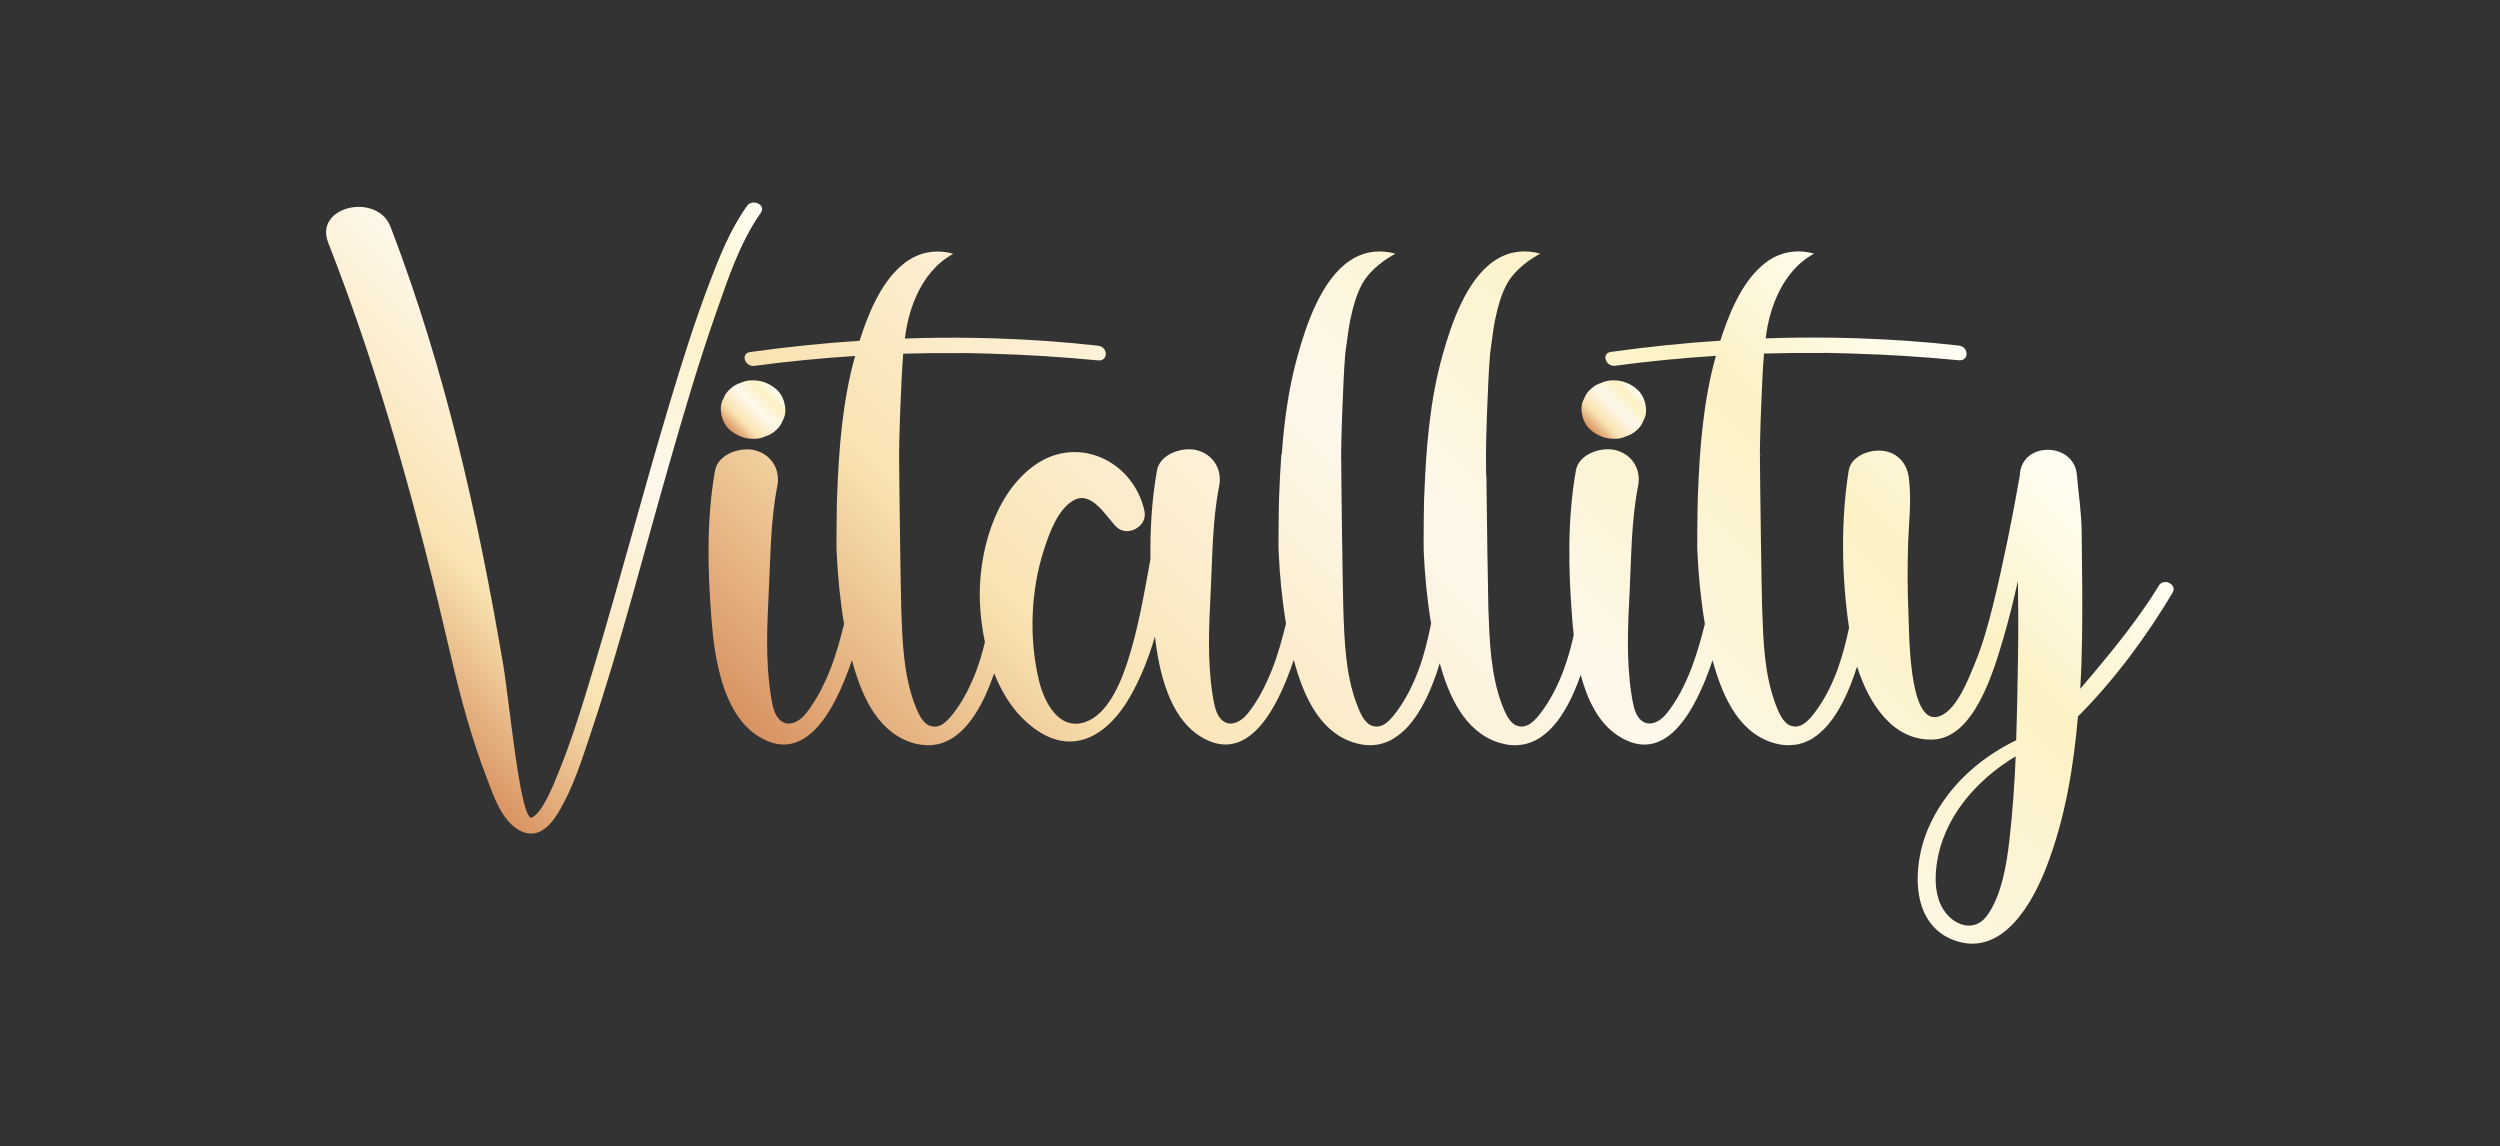 <svg width="469" height="215" viewBox="0 0 469 215" fill="none" xmlns="http://www.w3.org/2000/svg">
<rect x="0" y="0" width="469" height="215" fill="#333333" stroke="none"/>
<path d="M142.724 39.925C143.786 38.419 141.17 37.221 140.186 38.584C137.019 42.968 134.925 48.228 133.022 53.258C130.29 60.468 127.981 67.837 125.759 75.216C120.726 91.934 116.32 108.835 111.292 125.553C109.324 132.098 107.326 138.678 104.736 145.006C103.761 147.393 101.862 152.254 99.846 153.356C97.645 154.559 95.6 131.72 94.387 124.611C89.601 96.534 83.485 69.213 73.278 42.577C70.771 36.032 58.885 38.671 61.561 45.502C71.418 70.65 78.518 96.782 84.586 123.088C86.372 130.831 88.453 138.465 91.292 145.891C92.587 149.276 94.15 154.168 97.684 155.9C100.766 157.414 103.109 155.097 104.637 152.597C107.485 147.948 109.186 142.462 110.903 137.319C116.445 120.748 120.752 103.765 125.569 86.973C128.292 77.472 131.076 67.98 134.347 58.653C136.574 52.299 138.814 45.477 142.724 39.93V39.925Z" fill="url(#paint0_linear_110_1731)"/>
<path d="M135.219 76.839C135.292 78.297 135.845 79.755 136.993 80.715C138.205 81.73 139.677 82.32 141.274 82.32C142.098 82.351 142.875 82.195 143.609 81.847C144.347 81.635 144.994 81.257 145.559 80.715C146.142 80.233 146.556 79.642 146.811 78.948C147.187 78.306 147.359 77.603 147.333 76.834C147.26 75.376 146.707 73.918 145.559 72.959C144.347 71.943 142.875 71.353 141.278 71.353C140.454 71.322 139.677 71.479 138.943 71.826C138.205 72.038 137.558 72.416 136.993 72.959C136.41 73.44 135.991 74.031 135.737 74.725C135.361 75.367 135.189 76.07 135.214 76.839H135.219Z" fill="url(#paint1_linear_110_1731)"/>
<path d="M302.747 82.32C303.571 82.351 304.348 82.195 305.081 81.847C305.815 81.635 306.467 81.257 307.032 80.715C307.615 80.233 308.029 79.642 308.284 78.948C308.659 78.306 308.832 77.603 308.806 76.834C308.733 75.376 308.18 73.918 307.032 72.959C305.819 71.943 304.348 71.353 302.751 71.353C301.927 71.322 301.15 71.479 300.416 71.826C299.678 72.038 299.031 72.416 298.465 72.959C297.883 73.44 297.464 74.031 297.209 74.725C296.834 75.367 296.661 76.07 296.687 76.839C296.76 78.297 297.313 79.755 298.461 80.715C299.674 81.73 301.145 82.32 302.742 82.32H302.747Z" fill="url(#paint2_linear_110_1731)"/>
<path d="M405.048 109.816C401.436 115.657 397.146 121.044 392.748 126.287C391.928 127.267 391.091 128.235 390.253 129.216C390.655 122.689 390.655 116.13 390.62 109.603C390.603 106.287 390.568 102.988 390.517 99.69C390.482 96.092 389.925 92.672 389.628 89.113C389.105 82.867 379.231 82.746 378.916 89.113V89.286C378.916 89.286 378.898 89.304 378.898 89.321C377.487 97.338 375.882 105.336 373.961 113.249C373.003 117.124 371.937 120.987 370.401 124.668C369.197 127.58 366.875 133.704 363.456 134.472C357.945 135.735 358.191 118.088 358.014 114.668C357.824 110.614 357.842 106.565 357.945 102.511C358.066 98.249 358.644 93.878 358.101 89.668C357.751 86.895 355.973 84.864 353.129 84.564C350.772 84.299 347.268 85.51 346.815 88.284C345.313 97.633 345.472 108.214 346.884 117.771C346.344 120.306 345.714 122.81 344.821 125.314C344.821 125.314 344.821 125.31 344.816 125.306C344.756 125.471 344.713 125.636 344.652 125.8C343.625 128.517 342.331 131.135 340.604 133.465C340.285 133.891 339.918 134.368 339.504 134.811C339.495 134.819 339.486 134.828 339.478 134.837C339.301 135.028 339.111 135.206 338.917 135.379C338.869 135.423 338.817 135.466 338.766 135.505C338.628 135.618 338.481 135.713 338.338 135.809C338.222 135.883 338.105 135.965 337.98 136.026C337.959 136.035 337.937 136.043 337.915 136.052C337.769 136.121 337.613 136.165 337.458 136.208C337.363 136.234 337.272 136.26 337.177 136.273C337.013 136.299 336.841 136.308 336.668 136.299C336.578 136.291 336.483 136.282 336.383 136.256C336.219 136.226 336.051 136.191 335.878 136.121C335.852 136.113 335.827 136.108 335.801 136.095C335.632 136.022 335.468 135.93 335.313 135.818C334.316 135.084 333.664 133.587 333.233 132.48C333.198 132.393 333.164 132.298 333.129 132.215C333.129 132.207 333.125 132.198 333.121 132.189C330.967 126.46 330.794 120.245 330.583 114.221C330.462 110.766 330.147 87.537 330.164 85.519C330.22 85.489 330.268 85.454 330.324 85.424C330.268 85.415 330.212 85.398 330.151 85.385L330.194 82.459C330.194 82.268 330.212 82.073 330.212 81.882C330.264 79.951 330.315 78.041 330.402 76.127C330.54 72.985 330.648 69.634 330.924 66.323H331.01C334.709 66.218 338.407 66.184 342.123 66.218C342.123 66.201 342.141 66.201 342.141 66.201C342.525 66.201 342.943 66.201 343.362 66.218C344.583 66.236 345.857 66.27 346.797 66.305C346.987 66.305 347.164 66.323 347.32 66.323C347.475 66.323 347.635 66.34 347.79 66.34C354.367 66.531 360.923 66.952 367.483 67.585C369.438 67.776 369.386 65.042 367.483 64.829C361.135 64.109 354.786 63.671 348.416 63.462C348.084 63.445 347.751 63.445 347.423 63.428H347.354L344.074 63.358H344.005C339.767 63.289 335.546 63.323 331.308 63.48H331.239C331.308 62.829 331.481 61.622 331.83 60.129C331.882 59.955 331.916 59.778 331.951 59.604C332.633 57.008 333.872 53.675 336.224 50.937C336.224 50.937 336.229 50.931 336.241 50.919C337.341 49.621 338.684 48.48 340.324 47.586C339.991 47.499 339.676 47.412 339.327 47.339C338.977 47.286 338.628 47.234 338.261 47.2C337.635 47.148 337.039 47.148 336.465 47.2C335.943 47.252 335.417 47.339 334.912 47.464C334.666 47.516 334.441 47.586 334.212 47.677C333.984 47.746 333.777 47.833 333.548 47.924C333.341 48.011 333.112 48.115 332.905 48.224C332.711 48.311 332.521 48.415 332.348 48.541C332.158 48.645 331.964 48.753 331.791 48.875C331.342 49.174 330.92 49.517 330.51 49.877C326.634 53.202 324.265 59.092 322.737 63.909C315.879 64.348 309.043 65.068 302.224 66.014C300.32 66.279 301.231 68.857 303.026 68.61C309.289 67.768 315.585 67.156 321.904 66.752C319.513 75.276 318.835 84.295 318.52 93.136C318.468 93.418 318.348 103.171 318.434 103.522C318.624 107.854 319.077 112.606 319.824 116.994C319.824 117.012 319.828 117.029 319.832 117.046C319.185 119.629 318.481 122.198 317.545 124.728C317.545 124.728 317.545 124.733 317.545 124.737C317.446 125.006 317.355 125.275 317.247 125.54C316.077 128.487 314.649 131.382 312.659 133.856C311.317 135.54 308.978 136.699 307.39 134.594C306.552 133.487 306.272 131.612 306.065 130.28C305.055 123.752 305.4 117.246 305.732 110.666C306.047 104.173 306.047 97.598 307.303 91.192C307.929 88.071 306.203 85.228 303.082 84.438C300.433 83.787 296.173 85.124 295.633 88.279C294.028 97.437 294.222 106.734 294.934 115.961C295.003 116.959 295.107 118.014 295.232 119.121C294.727 121.365 294.131 123.596 293.294 125.805C292.284 128.522 290.972 131.139 289.246 133.47C289.129 133.626 289 133.795 288.87 133.96C288.849 133.986 288.832 134.012 288.81 134.042C288.732 134.138 288.65 134.238 288.568 134.333C288.46 134.463 288.348 134.594 288.232 134.724C288.163 134.802 288.089 134.876 288.016 134.954C287.861 135.11 287.705 135.262 287.541 135.401C287.498 135.44 287.455 135.475 287.412 135.509C287.187 135.687 286.954 135.848 286.708 135.974C286.57 136.043 286.41 136.113 286.255 136.165C286.087 136.217 285.901 136.265 285.729 136.282C285.59 136.299 285.452 136.312 285.31 136.299C285.228 136.295 285.146 136.282 285.06 136.26C284.861 136.226 284.663 136.187 284.451 136.095C283.092 135.518 282.272 133.5 281.784 132.22C279.622 126.482 279.445 120.254 279.22 114.221C279.138 111.478 278.923 96.27 278.845 89.113C278.828 89.121 278.81 89.126 278.797 89.135C278.784 87.62 278.776 86.452 278.776 85.849H278.759L278.81 82.464C278.81 82.273 278.828 82.077 278.828 81.886C278.879 79.955 278.931 78.045 279.017 76.131C279.156 72.989 279.263 69.638 279.54 66.327C279.54 66.327 279.786 64.413 279.924 63.484C280.062 62.343 280.239 61.223 280.446 60.133C280.498 59.96 280.532 59.782 280.567 59.608C281.037 57.347 281.663 55.203 282.66 53.345C284.231 50.42 287.3 48.484 288.94 47.59C288.607 47.503 288.292 47.417 287.943 47.343C287.593 47.291 287.243 47.239 286.877 47.204C286.251 47.152 285.655 47.152 285.081 47.204C284.559 47.256 284.032 47.343 283.528 47.469C283.282 47.521 283.057 47.59 282.828 47.681C282.6 47.751 282.392 47.838 282.164 47.929C281.957 48.016 281.728 48.12 281.521 48.228C281.326 48.315 281.137 48.419 280.964 48.545C280.774 48.649 280.58 48.758 280.407 48.879C275.017 52.477 272.242 60.897 270.675 66.44C268.245 74.951 267.537 83.957 267.201 92.815C267.201 92.815 267.201 92.815 267.192 92.815C267.192 92.924 267.184 93.032 267.179 93.141C267.127 93.423 267.024 103.175 267.093 103.527C267.283 107.858 267.736 112.58 268.47 116.964C267.878 119.928 267.179 122.875 266.079 125.805C265.047 128.522 263.757 131.139 262.03 133.47C261.361 134.359 260.49 135.496 259.424 136.026C259.385 136.043 259.342 136.061 259.299 136.078C259.178 136.13 259.053 136.165 258.932 136.204C258.815 136.234 258.694 136.269 258.578 136.282C258.431 136.304 258.284 136.308 258.133 136.304C258.03 136.295 257.926 136.286 257.818 136.256C257.784 136.256 257.753 136.239 257.719 136.234C257.611 136.208 257.503 136.187 257.395 136.147C257.348 136.13 257.292 136.121 257.244 136.1C255.867 135.522 255.065 133.504 254.573 132.224C252.393 126.486 252.216 120.258 252.009 114.225C251.888 110.909 251.608 89.312 251.608 85.858H251.59L251.642 82.472C251.642 82.281 251.659 82.086 251.659 81.895C251.711 79.964 251.763 78.054 251.854 76.14C251.992 72.998 252.095 69.647 252.376 66.335C252.376 66.335 252.622 64.421 252.76 63.493C252.898 62.351 253.075 61.231 253.282 60.142C253.334 59.968 253.369 59.791 253.403 59.617C253.874 57.356 254.499 55.212 255.496 53.354C257.067 50.429 260.136 48.493 261.776 47.599C261.443 47.512 261.128 47.425 260.779 47.352C260.429 47.299 260.08 47.247 259.713 47.213C259.087 47.16 258.491 47.16 257.917 47.213C257.391 47.265 256.869 47.352 256.364 47.477C256.122 47.529 255.893 47.599 255.669 47.69C255.44 47.76 255.233 47.846 255.004 47.937C254.797 48.024 254.568 48.128 254.361 48.237C254.167 48.324 253.977 48.428 253.804 48.554C253.61 48.658 253.42 48.766 253.248 48.888C247.857 52.486 245.082 60.906 243.516 66.448C241.781 72.52 240.93 78.844 240.46 85.189C240.438 85.172 240.417 85.154 240.391 85.137C240.192 87.811 240.059 90.489 239.964 93.149C239.912 93.431 239.791 103.184 239.877 103.535C240.067 107.867 240.52 112.606 241.254 116.972C240.538 119.867 239.774 122.728 238.656 125.549C237.486 128.496 236.058 131.391 234.068 133.865C232.726 135.548 230.387 136.707 228.799 134.602C227.961 133.496 227.681 131.621 227.474 130.288C226.464 123.761 226.809 117.255 227.141 110.675C227.456 104.182 227.456 97.607 228.712 91.2C229.338 88.08 227.612 85.237 224.491 84.447C221.841 83.796 217.582 85.133 217.042 88.288C216.067 93.796 215.752 99.356 215.821 104.937C214.617 111.465 213.534 118.023 211.462 124.338C210.206 128.179 207.781 134.038 203.577 135.462C198.64 137.128 195.899 131.707 194.941 127.797C193.003 119.815 193.336 110.814 195.882 103.01C196.892 99.942 198.532 95.237 201.674 93.731C204.811 92.22 207.5 96.799 209.295 98.713C211.389 100.957 215.351 98.783 214.703 95.871C212.662 86.539 202.351 81.591 194.311 87.134C186.512 92.485 183.461 103.974 183.828 113.01C183.931 115.432 184.229 117.958 184.769 120.466C184.333 122.254 183.828 124.047 183.163 125.818C182.136 128.535 180.841 131.152 179.115 133.483C178.468 134.342 177.63 135.414 176.62 135.991C176.482 136.061 176.323 136.13 176.167 136.182C175.995 136.234 175.8 136.286 175.628 136.304C175.382 136.338 175.157 136.338 174.894 136.269C174.808 136.269 174.721 136.252 174.648 136.217C174.527 136.2 174.424 136.165 174.316 136.113C172.939 135.535 172.136 133.517 171.644 132.237C169.465 126.499 169.288 120.271 169.081 114.238C168.96 110.922 168.679 89.326 168.679 85.871H168.662L168.714 82.485C168.714 82.294 168.731 82.099 168.731 81.908C168.783 79.977 168.835 78.067 168.921 76.153C169.059 73.011 169.167 69.66 169.443 66.349H169.529C173.228 66.244 176.927 66.21 180.643 66.244C180.643 66.227 180.66 66.227 180.66 66.227C181.044 66.227 181.463 66.227 181.881 66.244C183.103 66.262 184.376 66.296 185.317 66.331C185.507 66.331 185.684 66.349 185.839 66.349C185.994 66.349 186.154 66.366 186.309 66.366C192.887 66.557 199.442 66.978 206.002 67.612C207.958 67.802 207.906 65.068 206.002 64.856C199.654 64.135 193.305 63.697 186.935 63.488C186.603 63.471 186.271 63.471 185.943 63.454H185.873L182.593 63.384H182.524C178.286 63.315 174.065 63.349 169.827 63.506H169.758C169.827 62.855 170 61.648 170.349 60.155C170.401 59.981 170.436 59.803 170.47 59.63C171.152 57.035 172.391 53.701 174.743 50.962C174.743 50.962 174.749 50.957 174.76 50.945C175.861 49.648 177.203 48.506 178.843 47.612C178.511 47.525 178.196 47.438 177.846 47.364C177.496 47.312 177.147 47.26 176.78 47.226C176.154 47.173 175.559 47.173 174.985 47.226C174.462 47.278 173.936 47.364 173.431 47.49C173.185 47.542 172.961 47.612 172.732 47.703C172.503 47.773 172.296 47.859 172.067 47.95C171.86 48.037 171.631 48.141 171.424 48.25C171.23 48.337 171.04 48.441 170.867 48.567C170.677 48.671 170.483 48.779 170.311 48.901C169.862 49.2 169.439 49.543 169.029 49.904C165.153 53.228 162.784 59.118 161.256 63.935C154.398 64.374 147.562 65.094 140.743 66.04C138.84 66.305 139.75 68.883 141.546 68.636C147.808 67.794 154.105 67.182 160.423 66.778C158.032 75.302 157.355 84.321 157.039 93.162C156.988 93.444 156.867 103.197 156.953 103.548C157.143 107.897 157.601 112.671 158.347 117.072C157.631 119.932 156.863 122.775 155.766 125.562C154.597 128.509 153.151 131.404 151.161 133.878C149.819 135.562 147.497 136.72 145.909 134.615C145.054 133.509 144.791 131.634 144.584 130.301C143.574 123.774 143.919 117.268 144.234 110.688C144.567 104.195 144.55 97.62 145.823 91.213C146.436 88.093 144.722 85.25 141.585 84.46C138.935 83.809 134.696 85.146 134.135 88.301C132.53 97.459 132.741 106.756 133.458 115.983C133.997 123.14 135.499 133.773 142.128 138.035C150.851 143.682 156.504 133.704 159.819 123.843C161.476 130.036 164.338 136.981 170.738 139.212C171.437 139.459 172.097 139.615 172.745 139.702C172.952 139.737 173.181 139.754 173.388 139.772C173.686 139.806 173.983 139.806 174.26 139.806C174.575 139.806 174.89 139.789 175.183 139.737C175.408 139.719 175.619 139.685 175.848 139.633C176.163 139.563 176.474 139.476 176.789 139.368C177.069 139.264 177.345 139.155 177.626 139.034C177.889 138.912 178.131 138.786 178.377 138.647C182.076 136.473 184.674 131.629 186.504 126.317C186.521 126.352 186.521 126.369 186.538 126.404C188.195 130.562 190.707 134.316 194.32 136.859C201.648 142.033 208.1 137.562 212.01 130.683C214.017 127.159 215.515 123.366 216.667 119.42C217.452 126.191 219.39 134.403 225.005 138.035C233.762 143.682 239.416 133.669 242.713 123.791C244.37 130.002 247.231 136.985 253.666 139.212C254.318 139.437 254.944 139.576 255.552 139.676C255.587 139.685 255.626 139.693 255.665 139.702C255.872 139.737 256.1 139.754 256.308 139.772C256.351 139.776 256.39 139.771 256.428 139.776C256.623 139.789 256.817 139.798 257.011 139.798C257.067 139.798 257.128 139.806 257.179 139.806C257.387 139.806 257.585 139.78 257.784 139.758C257.991 139.741 258.198 139.719 258.396 139.689C258.517 139.672 258.638 139.659 258.768 139.628C258.906 139.598 259.04 139.55 259.173 139.515C259.333 139.472 259.493 139.433 259.652 139.381C259.674 139.377 259.691 139.372 259.709 139.364C259.989 139.259 260.265 139.151 260.546 139.029C260.576 139.012 260.606 138.999 260.641 138.982C260.736 138.934 260.831 138.886 260.926 138.834C261.051 138.769 261.176 138.712 261.297 138.643C261.409 138.578 261.508 138.491 261.62 138.426C261.815 138.305 262.005 138.174 262.19 138.04C262.475 137.836 262.751 137.619 263.023 137.384C263.04 137.371 263.053 137.354 263.066 137.341C265.859 134.88 267.934 130.826 269.458 126.404C269.682 125.748 269.894 125.084 270.097 124.425C271.776 130.479 274.654 137.055 280.878 139.216C281.197 139.329 281.508 139.398 281.818 139.476C281.849 139.485 281.879 139.494 281.909 139.502C282.146 139.559 282.38 139.615 282.608 139.659C282.677 139.672 282.755 139.693 282.824 139.706C283.031 139.741 283.26 139.758 283.467 139.776C283.476 139.776 283.484 139.776 283.497 139.776C283.704 139.793 283.903 139.798 284.106 139.802C284.184 139.802 284.266 139.811 284.343 139.811C284.421 139.811 284.486 139.798 284.559 139.793C285.012 139.776 285.448 139.728 285.875 139.641C285.893 139.641 285.91 139.641 285.927 139.633C285.927 139.633 285.927 139.633 285.931 139.633C287.861 139.233 289.539 138.161 291.003 136.629C291.033 136.599 291.059 136.573 291.085 136.542C291.425 136.182 291.753 135.796 292.073 135.388C292.129 135.314 292.189 135.24 292.25 135.167C292.565 134.746 292.871 134.312 293.16 133.851C293.273 133.674 293.381 133.487 293.493 133.305C293.683 132.988 293.868 132.675 294.049 132.345C294.231 132.016 294.403 131.673 294.576 131.325C294.645 131.182 294.718 131.043 294.787 130.896C294.986 130.479 295.18 130.058 295.366 129.628C295.366 129.628 295.366 129.624 295.366 129.62C295.789 128.643 296.186 127.636 296.544 126.603C297.783 131.265 299.876 135.661 303.587 138.044C312.327 143.691 317.981 133.713 321.278 123.852C321.356 124.147 321.442 124.442 321.524 124.737C322.163 126.99 322.978 129.299 324.07 131.421C325.861 134.915 328.408 137.892 332.197 139.216C332.672 139.381 333.121 139.494 333.565 139.585C333.708 139.615 333.846 139.641 333.984 139.663C334.057 139.676 334.13 139.693 334.2 139.702C334.407 139.737 334.635 139.754 334.843 139.772C334.877 139.772 334.916 139.772 334.95 139.772C335.132 139.785 335.309 139.793 335.486 139.793C335.563 139.793 335.641 139.802 335.714 139.802C335.887 139.802 336.055 139.776 336.224 139.763C336.426 139.745 336.629 139.732 336.828 139.702C336.988 139.68 337.139 139.663 337.303 139.628C337.406 139.607 337.505 139.568 337.609 139.541C337.782 139.498 337.959 139.45 338.127 139.398C338.166 139.385 338.205 139.381 338.243 139.368C338.459 139.285 338.679 139.199 338.895 139.107C339.055 139.038 339.214 138.964 339.374 138.882C339.53 138.804 339.685 138.73 339.836 138.647C339.901 138.608 339.961 138.561 340.026 138.522C340.276 138.37 340.518 138.2 340.76 138.022C340.855 137.949 340.954 137.879 341.049 137.801C341.342 137.567 341.631 137.315 341.912 137.046C341.946 137.015 341.981 136.981 342.011 136.95C344.847 134.177 346.901 129.724 348.386 125.041C350.548 131.881 355.049 139.021 362.636 138.743C370.383 138.443 374.009 125.883 375.77 119.937C376.836 116.321 377.742 112.676 378.562 108.974C378.631 113.817 378.665 118.656 378.579 123.483C378.493 128.587 378.406 133.73 378.23 138.869C370.97 142.393 364.85 148.044 361.657 155.587C358.778 162.41 358.239 173.464 366.732 176.446C375.696 179.606 381.367 169.324 383.983 162.466C387.435 153.43 388.989 143.995 389.826 134.416C396.718 127.502 402.769 119.277 407.568 111.204C408.527 109.607 405.911 108.379 405.005 109.837L405.048 109.816ZM376.978 157.479C376.473 162.024 375.515 168.074 372.723 171.828C370.297 175.075 366.391 173.547 364.557 170.6C363.055 168.161 362.934 165.11 363.301 162.336C364.419 153.513 370.733 146.321 378.148 141.881C377.919 147.111 377.574 152.319 376.978 157.475V157.479Z" fill="url(#paint3_linear_110_1731)"/>
<defs>
<linearGradient id="paint0_linear_110_1731" x1="61" y1="119.524" x2="142.577" y2="38.406" gradientUnits="userSpaceOnUse">
<stop stop-color="#D99362"/>
<stop offset="0.24" stop-color="#F9E3B2"/>
<stop offset="0.56" stop-color="#FEF8EC"/>
<stop offset="0.63" stop-color="#FDF6E0"/>
<stop offset="0.83" stop-color="#FCF2C4"/>
<stop offset="0.85" stop-color="#FCF3CB"/>
<stop offset="0.95" stop-color="#FEFBE9"/>
<stop offset="1" stop-color="#FFFEF5"/>
</linearGradient>
<linearGradient id="paint1_linear_110_1731" x1="137.195" y1="80.945" x2="145.403" y2="72.779" gradientUnits="userSpaceOnUse">
<stop stop-color="#D99362"/>
<stop offset="0.24" stop-color="#F9E3B2"/>
<stop offset="0.56" stop-color="#FEF8EC"/>
<stop offset="0.63" stop-color="#FDF6E0"/>
<stop offset="0.83" stop-color="#FCF2C4"/>
<stop offset="0.85" stop-color="#FCF3CB"/>
<stop offset="0.95" stop-color="#FEFBE9"/>
<stop offset="1" stop-color="#FFFEF5"/>
</linearGradient>
<linearGradient id="paint2_linear_110_1731" x1="298.664" y1="80.945" x2="306.875" y2="72.779" gradientUnits="userSpaceOnUse">
<stop stop-color="#D99362"/>
<stop offset="0.24" stop-color="#F9E3B2"/>
<stop offset="0.56" stop-color="#FEF8EC"/>
<stop offset="0.63" stop-color="#FDF6E0"/>
<stop offset="0.83" stop-color="#FCF2C4"/>
<stop offset="0.85" stop-color="#FCF3CB"/>
<stop offset="0.95" stop-color="#FEFBE9"/>
<stop offset="1" stop-color="#FFFEF5"/>
</linearGradient>
<linearGradient id="paint3_linear_110_1731" x1="191.268" y1="187.796" x2="341.632" y2="38.281" gradientUnits="userSpaceOnUse">
<stop stop-color="#D99362"/>
<stop offset="0.24" stop-color="#F9E3B2"/>
<stop offset="0.56" stop-color="#FEF8EC"/>
<stop offset="0.63" stop-color="#FDF6E0"/>
<stop offset="0.83" stop-color="#FCF2C4"/>
<stop offset="0.85" stop-color="#FCF3CB"/>
<stop offset="0.95" stop-color="#FEFBE9"/>
<stop offset="1" stop-color="#FFFEF5"/>
</linearGradient>
</defs>
</svg>
